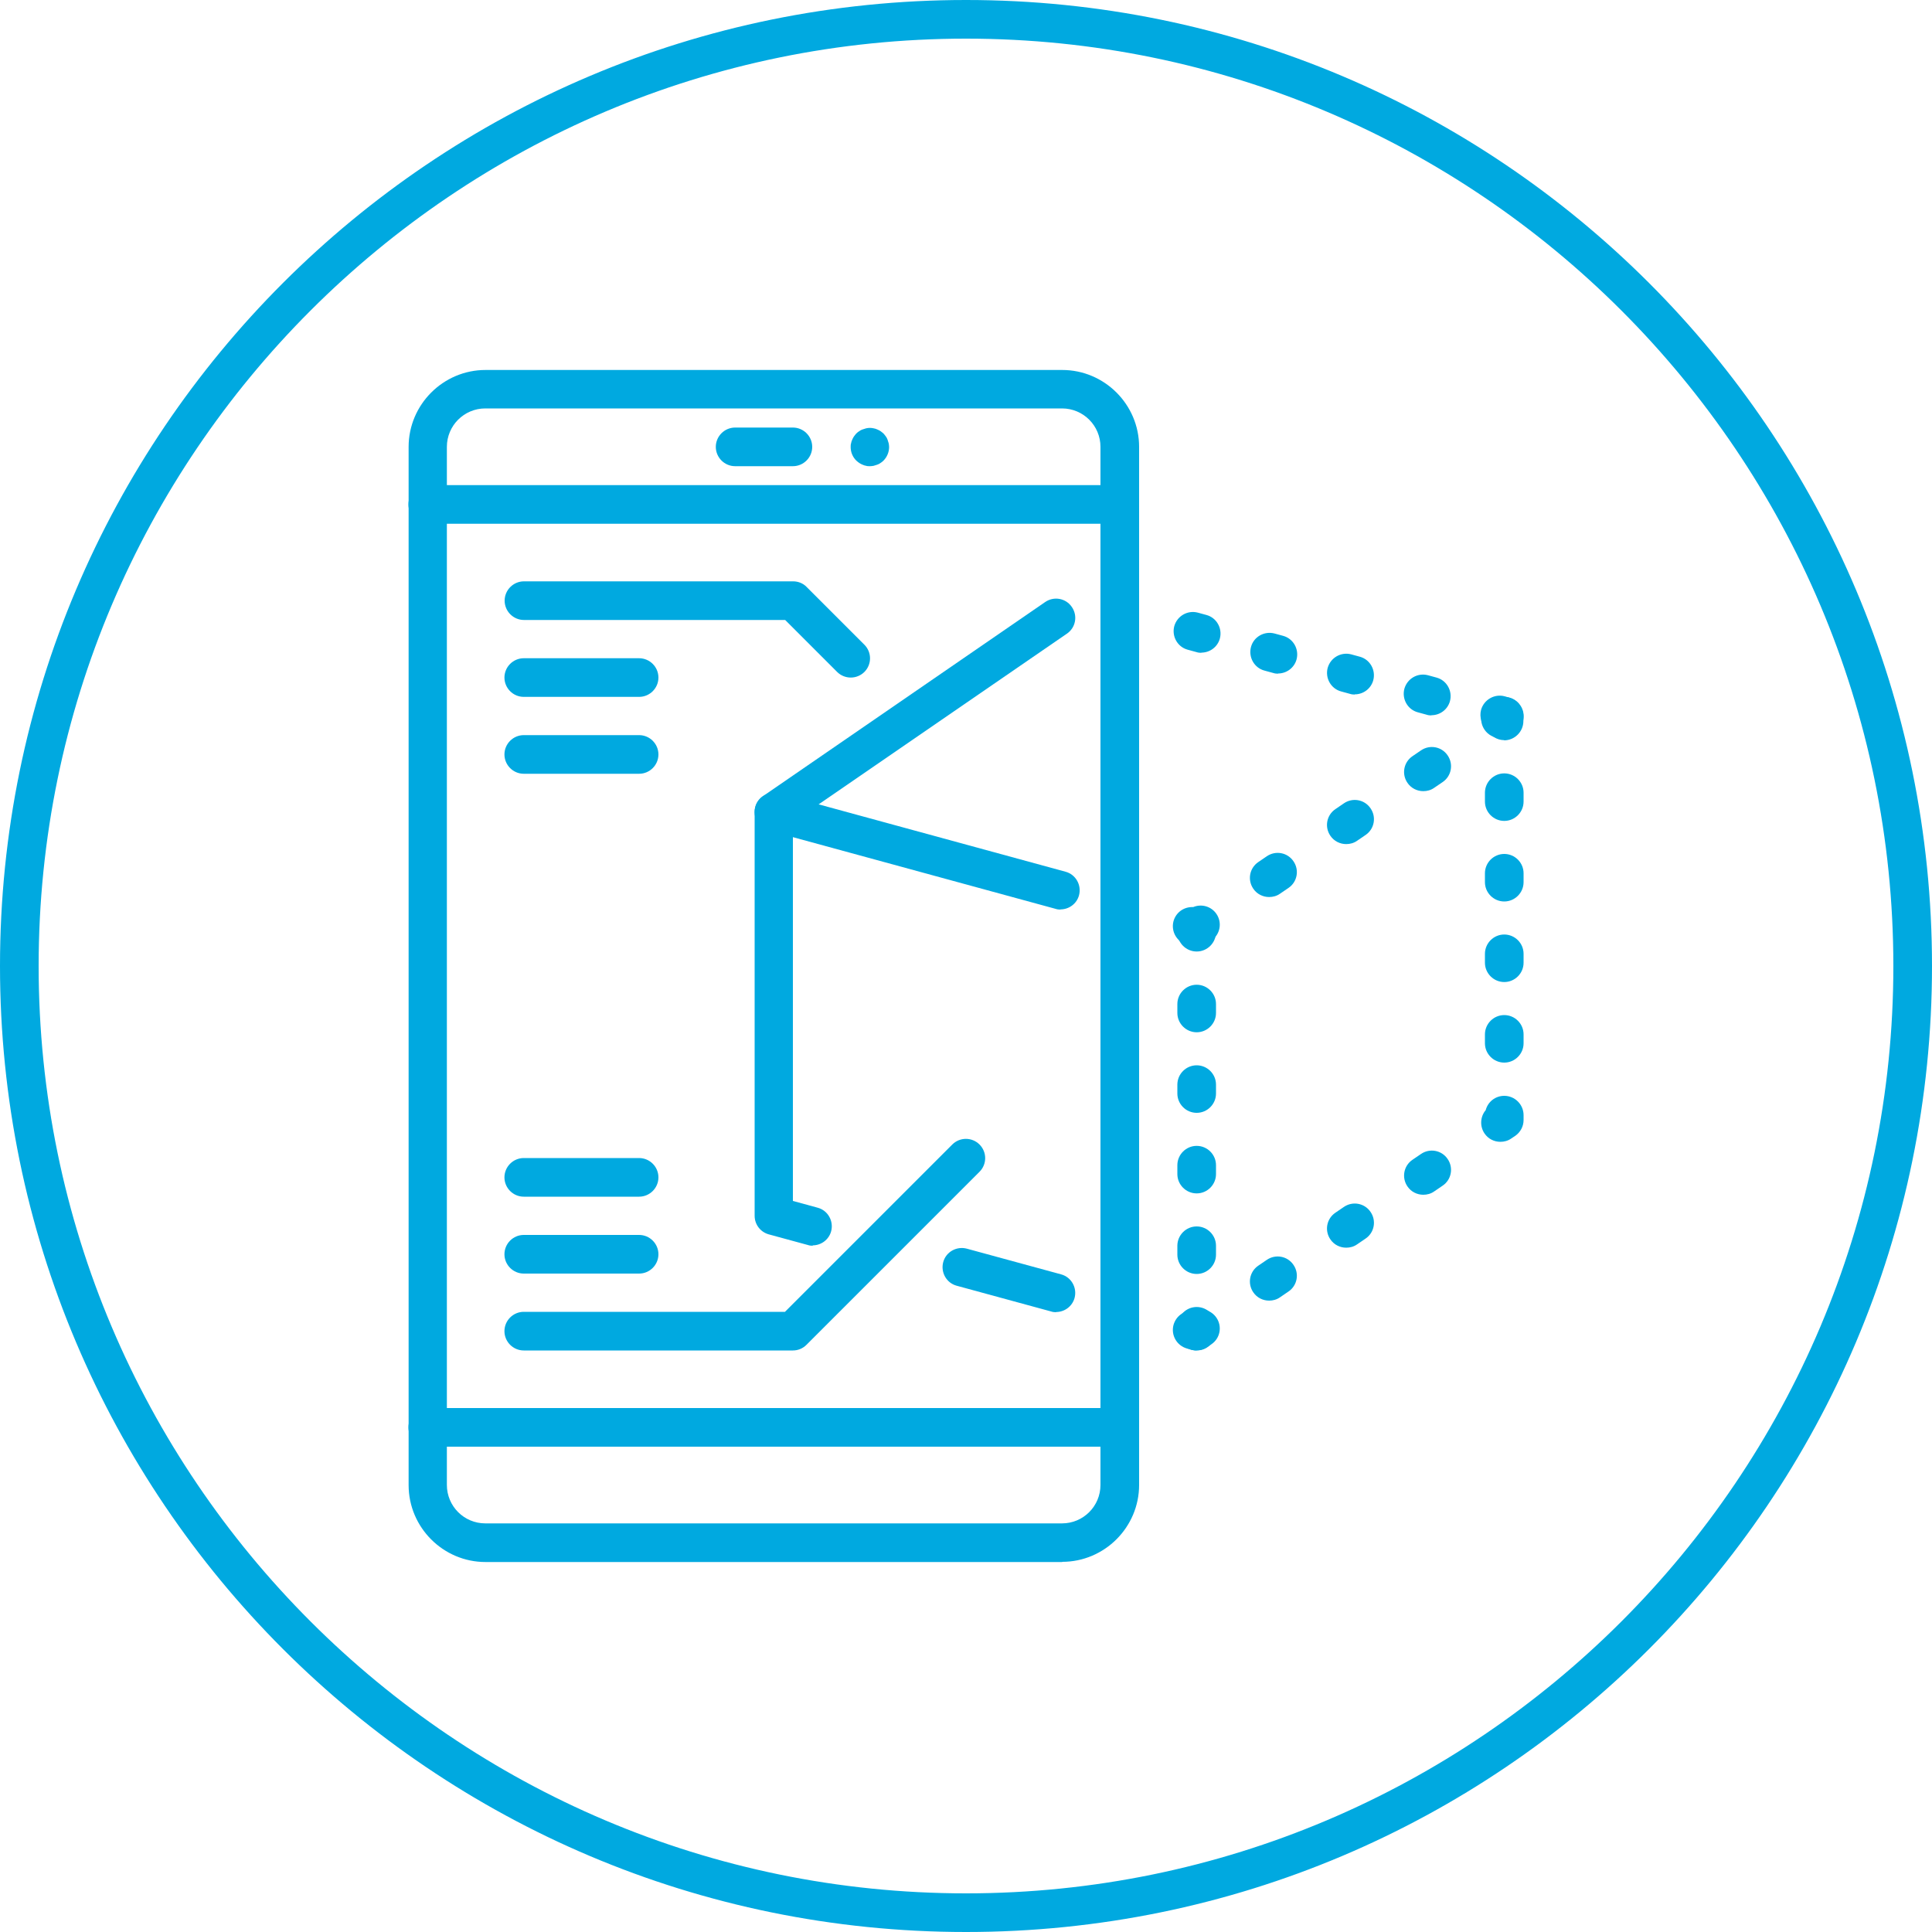 <?xml version="1.0" encoding="UTF-8"?> <svg xmlns="http://www.w3.org/2000/svg" id="b" data-name="Layer 2" viewBox="0 0 100 100"><g id="c" data-name="Layer 2"><g><g><path d="m54.98,80.85h-29.85c-2.19,0-3.98-1.79-3.98-3.98V23.13c0-2.19,1.79-3.98,3.98-3.98h29.85c2.19,0,3.98,1.79,3.98,3.98v53.73c0,2.19-1.79,3.98-3.98,3.98ZM25.12,21.14c-1.1,0-1.99.89-1.99,1.99v53.73c0,1.1.89,1.99,1.99,1.99h29.85c1.1,0,1.99-.89,1.99-1.99V23.13c0-1.1-.89-1.99-1.99-1.99h-29.85Z" style="fill: #00a9e0;"></path><path d="m57.96,74.88H22.14c-.55,0-1-.45-1-1s.45-1,1-1h35.82c.55,0,1,.45,1,1s-.45,1-1,1Z" style="fill: #00a9e0;"></path><path d="m41.04,24.13h-2.99c-.55,0-1-.45-1-1s.45-1,1-1h2.99c.55,0,1,.45,1,1s-.45,1-1,1Z" style="fill: #00a9e0;"></path><path d="m45.02,24.13c-.06,0-.13,0-.19-.02-.06-.01-.13-.03-.19-.06-.06-.02-.12-.06-.17-.09-.05-.04-.11-.08-.15-.12-.19-.19-.29-.44-.29-.7,0-.06,0-.13.02-.19.01-.06.03-.13.06-.19.02-.06.06-.12.09-.17.04-.05.08-.11.12-.15.05-.05.1-.09.15-.12.05-.04.11-.07.17-.09.06-.02.12-.04.19-.06.13-.03.26-.03.39,0,.06.01.13.03.19.06.06.02.12.06.17.09.05.04.11.08.15.12.04.05.09.1.12.15.04.05.07.11.09.17.02.06.04.12.06.19.01.06.02.13.02.19,0,.26-.11.52-.29.7-.05.05-.1.09-.15.12-.05.04-.11.07-.17.09-.06.02-.12.04-.19.06-.06.01-.13.02-.19.02Z" style="fill: #00a9e0;"></path><path d="m57.96,27.11H22.14c-.55,0-1-.45-1-1s.45-1,1-1h35.82c.55,0,1,.45,1,1s-.45,1-1,1Z" style="fill: #00a9e0;"></path><g><path d="m54.89,47.08c-.09,0-.17-.01-.26-.04l-14.84-4.05c-.53-.14-.84-.69-.7-1.22.14-.53.69-.84,1.22-.7l14.84,4.05c.53.14.84.69.7,1.22-.12.44-.52.73-.96.73Z" style="fill: #00a9e0;"></path><line x1="57.89" y1="46.91" x2="54.89" y2="46.09" style="fill: none;"></line><g><path d="m77.66,38.2c-.32,0-.63-.15-.82-.43-.31-.45-.2-1.07.26-1.38l.21-.14c.45-.31,1.07-.2,1.38.26.31.45.2,1.07-.26,1.38l-.21.14c-.17.12-.37.17-.56.17Z" style="fill: #00a9e0;"></path><path d="m65.69,46.43c-.32,0-.63-.15-.82-.43-.31-.45-.2-1.07.26-1.38l.44-.3c.45-.31,1.07-.2,1.38.26.31.45.2,1.07-.26,1.38l-.44.3c-.17.12-.37.17-.56.17Zm3.99-2.74c-.32,0-.63-.15-.82-.43-.31-.45-.2-1.07.26-1.38l.44-.3c.45-.31,1.07-.2,1.38.26.31.45.2,1.07-.26,1.38l-.44.3c-.17.12-.37.17-.56.17Zm3.99-2.74c-.32,0-.63-.15-.82-.43-.31-.45-.2-1.07.26-1.38l.44-.3c.45-.31,1.07-.2,1.38.26.31.45.2,1.07-.26,1.38l-.44.3c-.17.12-.37.17-.56.17Z" style="fill: #00a9e0;"></path><path d="m61.94,49c-.09,0-.18-.01-.26-.03l-.24-.07c-.53-.15-.84-.69-.7-1.22.13-.46.54-.75,1.02-.73.43-.18.93-.04,1.2.35.31.45.2,1.07-.26,1.38l-.21.14c-.17.12-.36.17-.56.17Z" style="fill: #00a9e0;"></path></g><g><path d="m61.94,69.9c-.09,0-.18-.01-.26-.03l-.24-.07c-.53-.15-.84-.69-.7-1.22.13-.46.54-.76,1.02-.73.43-.18.93-.04,1.2.35.31.45.2,1.07-.26,1.38l-.21.14c-.17.12-.36.17-.56.17Z" style="fill: #00a9e0;"></path><path d="m65.69,67.32c-.32,0-.63-.15-.82-.43-.31-.45-.2-1.07.26-1.38l.44-.3c.45-.31,1.07-.2,1.38.26.31.45.2,1.07-.26,1.38l-.44.3c-.17.12-.37.17-.56.17Zm3.99-2.74c-.32,0-.63-.15-.82-.43-.31-.45-.2-1.07.26-1.38l.44-.3c.45-.31,1.07-.2,1.38.26.31.45.2,1.07-.26,1.38l-.44.3c-.17.12-.37.17-.56.17Zm3.99-2.74c-.32,0-.63-.15-.82-.43-.31-.45-.2-1.07.26-1.38l.44-.3c.45-.31,1.07-.2,1.38.26.31.45.2,1.07-.26,1.38l-.44.3c-.17.12-.37.17-.56.17Z" style="fill: #00a9e0;"></path><path d="m77.66,59.1c-.32,0-.63-.15-.82-.43-.26-.38-.22-.88.06-1.21.11-.43.5-.74.96-.74.55,0,1,.45,1,1v.25c0,.33-.16.63-.43.82l-.21.14c-.17.12-.37.17-.56.17Z" style="fill: #00a9e0;"></path><path d="m77.86,55c-.55,0-1-.45-1-1v-.46c0-.55.45-1,1-1s1,.45,1,1v.46c0,.55-.45,1-1,1Zm0-4.17c-.55,0-1-.45-1-1v-.46c0-.55.45-1,1-1s1,.45,1,1v.46c0,.55-.45,1-1,1Zm0-4.17c-.55,0-1-.45-1-1v-.46c0-.55.45-1,1-1s1,.45,1,1v.46c0,.55-.45,1-1,1Zm0-4.17c-.55,0-1-.45-1-1v-.46c0-.55.45-1,1-1s1,.45,1,1v.46c0,.55-.45,1-1,1Z" style="fill: #00a9e0;"></path><path d="m77.86,38.31c-.39,0-.73-.23-.89-.56-.28-.24-.41-.63-.31-1.01.15-.53.7-.84,1.22-.7l.24.07c.43.12.73.51.73.96v.25c0,.55-.45,1-1,1Z" style="fill: #00a9e0;"></path><path d="m74.09,37.03c-.09,0-.17-.01-.26-.04l-.44-.12c-.53-.14-.84-.69-.7-1.22.15-.53.69-.84,1.22-.7l.44.12c.53.14.84.69.7,1.22-.12.44-.52.73-.96.73Zm-3.97-1.08c-.09,0-.17-.01-.26-.04l-.44-.12c-.53-.14-.84-.69-.7-1.22.15-.53.69-.84,1.22-.7l.44.12c.53.14.84.69.7,1.22-.12.44-.52.73-.96.73Zm-3.97-1.08c-.09,0-.17-.01-.26-.04l-.44-.12c-.53-.14-.84-.69-.7-1.22.14-.53.69-.84,1.22-.7l.44.12c.53.14.84.69.7,1.22-.12.44-.52.73-.96.73Zm-3.97-1.08c-.09,0-.17-.01-.26-.04l-.44-.12c-.53-.14-.84-.69-.7-1.22.15-.53.69-.84,1.22-.7l.44.12c.53.14.84.69.7,1.22-.12.44-.52.73-.96.73Z" style="fill: #00a9e0;"></path></g><line x1="54.66" y1="66.92" x2="57.89" y2="67.8" style="fill: none;"></line><path d="m54.66,67.92c-.09,0-.17-.01-.26-.04l-4.88-1.33c-.53-.14-.84-.69-.7-1.22.14-.53.69-.84,1.22-.7l4.88,1.33c.53.14.84.69.7,1.22-.12.44-.52.73-.96.73Z" style="fill: #00a9e0;"></path><path d="m42.07,64.48c-.09,0-.17-.01-.26-.04l-2.02-.55c-.43-.12-.73-.51-.73-.96v-20.9c0-.33.16-.63.43-.82l14.61-10.05c.45-.31,1.07-.2,1.38.26.31.45.2,1.07-.26,1.38l-14.18,9.75v19.61l1.28.35c.53.14.84.69.7,1.22-.12.44-.52.73-.96.73Z" style="fill: #00a9e0;"></path><polyline points="57.96 31.64 55.97 31.09 54.66 31.99" style="fill: none;"></polyline><g><path d="m61.94,49.25c-.55,0-1-.45-1-1v-.25c0-.55.45-1,1-1s1,.45,1,1v.25c0,.55-.45,1-1,1Z" style="fill: #00a9e0;"></path><path d="m61.94,65.94c-.55,0-1-.45-1-1v-.46c0-.55.45-1,1-1s1,.45,1,1v.46c0,.55-.45,1-1,1Zm0-4.17c-.55,0-1-.45-1-1v-.46c0-.55.45-1,1-1s1,.45,1,1v.46c0,.55-.45,1-1,1Zm0-4.17c-.55,0-1-.45-1-1v-.46c0-.55.45-1,1-1s1,.45,1,1v.46c0,.55-.45,1-1,1Zm0-4.17c-.55,0-1-.45-1-1v-.46c0-.55.45-1,1-1s1,.45,1,1v.46c0,.55-.45,1-1,1Z" style="fill: #00a9e0;"></path><path d="m61.94,69.9c-.55,0-1-.45-1-1v-.25c0-.55.45-1,1-1s1,.45,1,1v.25c0,.55-.45,1-1,1Z" style="fill: #00a9e0;"></path></g></g><path d="m44.03,35.07c-.25,0-.51-.1-.7-.29l-2.69-2.69h-13.52c-.55,0-1-.45-1-1s.45-1,1-1h13.93c.26,0,.52.1.7.29l2.99,2.99c.39.39.39,1.02,0,1.41-.19.19-.45.29-.7.29Z" style="fill: #00a9e0;"></path><path d="m33.08,36.07h-5.97c-.55,0-1-.45-1-1s.45-1,1-1h5.97c.55,0,1,.45,1,1s-.45,1-1,1Z" style="fill: #00a9e0;"></path><path d="m33.08,40.05h-5.97c-.55,0-1-.45-1-1s.45-1,1-1h5.97c.55,0,1,.45,1,1s-.45,1-1,1Z" style="fill: #00a9e0;"></path><path d="m41.04,69.9h-13.93c-.55,0-1-.45-1-1s.45-1,1-1h13.52l8.66-8.66c.39-.39,1.02-.39,1.41,0,.39.39.39,1.02,0,1.41l-8.96,8.96c-.19.19-.44.29-.7.29Z" style="fill: #00a9e0;"></path><path d="m33.08,65.92h-5.97c-.55,0-1-.45-1-1s.45-1,1-1h5.97c.55,0,1,.45,1,1s-.45,1-1,1Z" style="fill: #00a9e0;"></path><path d="m33.08,61.94h-5.97c-.55,0-1-.45-1-1s.45-1,1-1h5.97c.55,0,1,.45,1,1s-.45,1-1,1Z" style="fill: #00a9e0;"></path></g><path d="m50,2c26.47,0,48,21.53,48,48s-21.53,48-48,48S2,76.47,2,50,23.53,2,50,2m0-2C22.39,0,0,22.39,0,50s22.39,50,50,50,50-22.39,50-50S77.61,0,50,0h0Z" style="fill: #00a9e0;"></path></g></g></svg> 